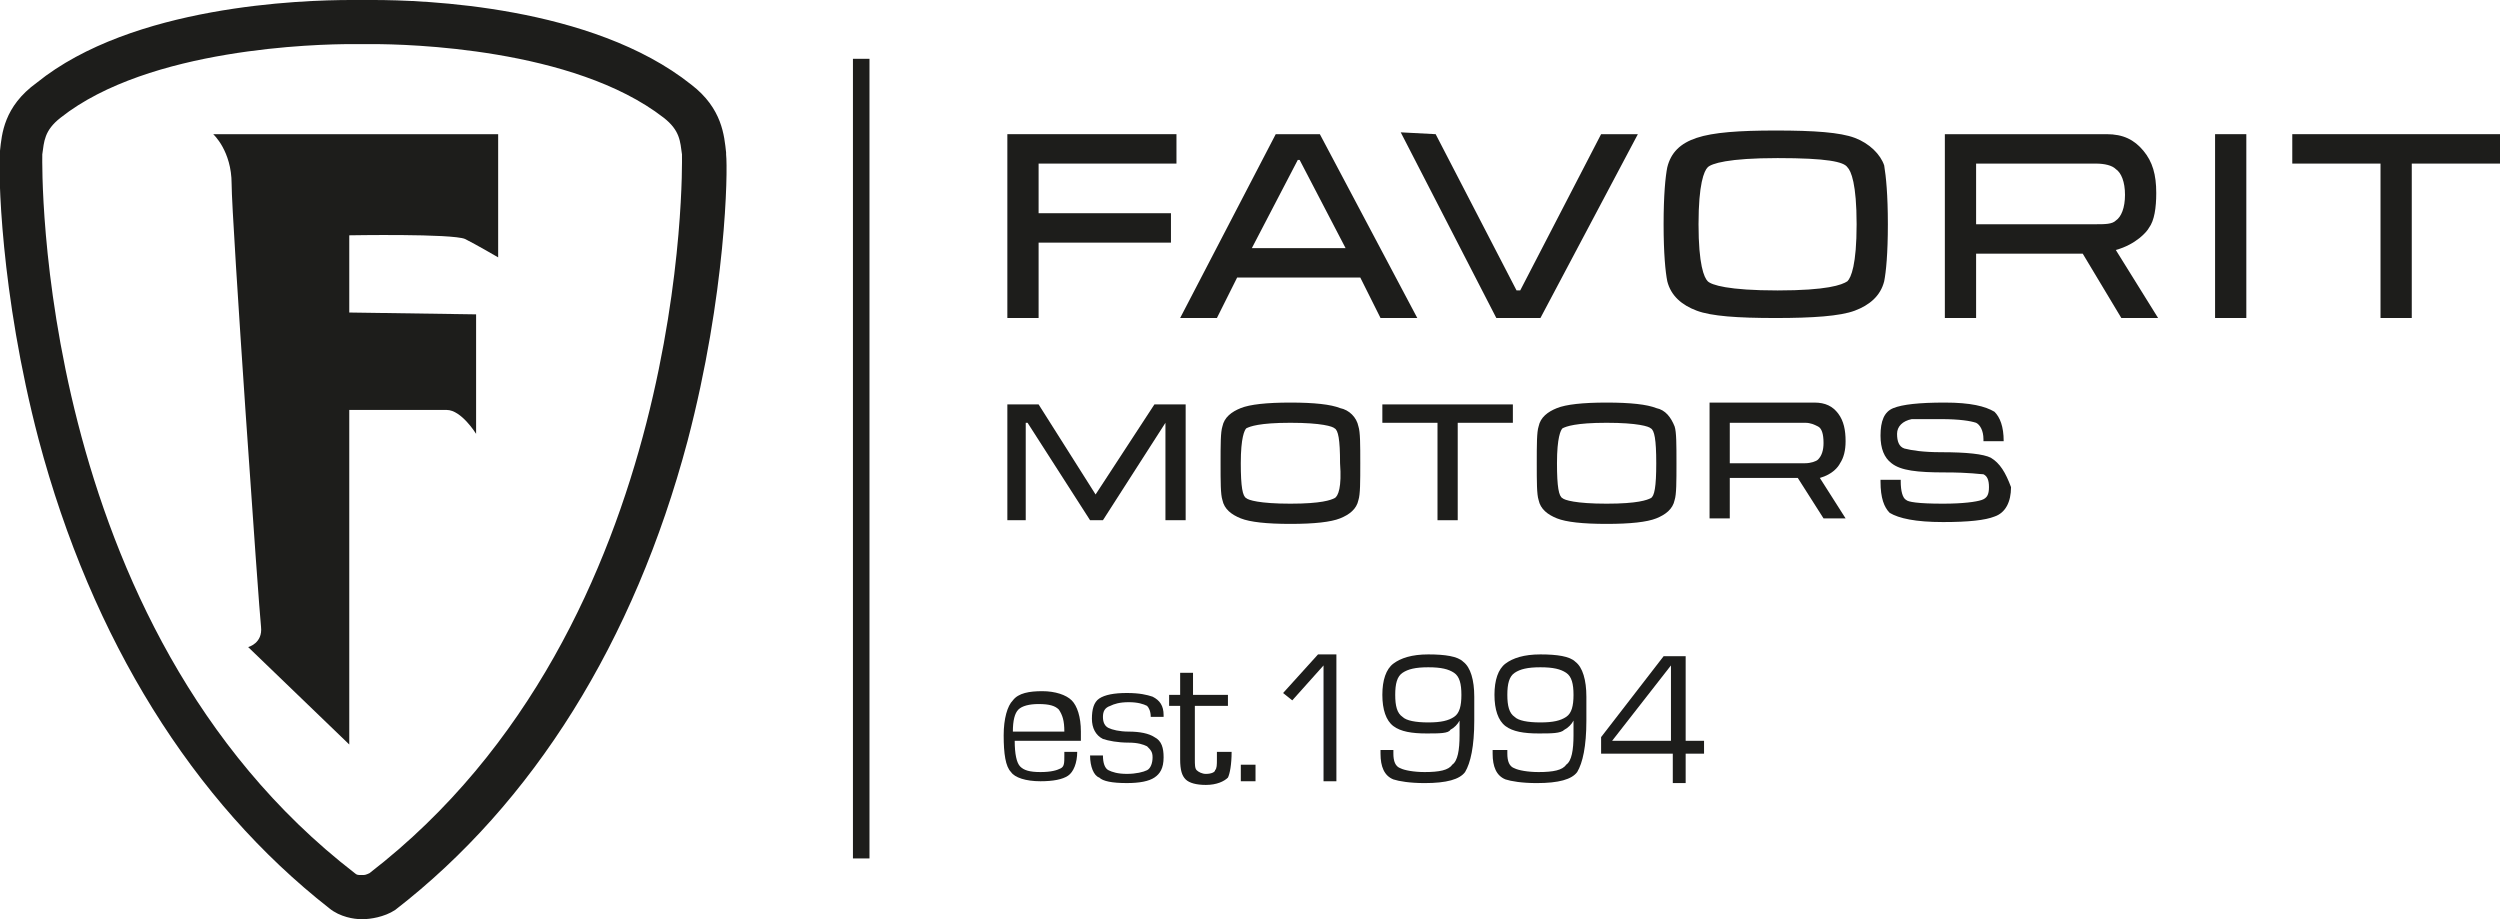 <svg width="136" height="50" viewBox="0 0 136 50" fill="none" xmlns="http://www.w3.org/2000/svg">
<g clip-path="url(#clip0_338_163)">
<path d="M54.8 17.299H56.5V13.199H63.7V11.599H56.5V8.899H64V7.299H54.8V17.299Z" fill="#1D1D1B"/>
<path d="M71.8 7.299H69.4L64.2 17.299H66.2L67.3 15.099H74L75.1 17.299H77.1L71.8 7.299ZM70.7 8.699L73.2 13.499H68.1L70.6 8.699H70.7Z" fill="#1D1D1B"/>
<path d="M82.7 15.799H82.5L78.1 7.299L76.2 7.199L81.4 17.299H83.8L89.1 7.299H87.1L82.7 15.799Z" fill="#1D1D1B"/>
<path d="M100.9 7.5C100.1 7.2 98.7 7.1 96.6 7.1C94.6 7.1 93.2 7.2 92.3 7.5C91.4 7.8 90.9 8.3 90.7 9.1C90.6 9.6 90.5 10.6 90.5 12.2C90.5 13.8 90.6 14.8 90.7 15.3C90.9 16.1 91.5 16.6 92.3 16.9C93.1 17.2 94.5 17.3 96.6 17.3C98.6 17.3 100.1 17.2 100.9 16.9C101.7 16.6 102.3 16.1 102.5 15.3C102.6 14.8 102.7 13.8 102.7 12.2C102.7 10.6 102.6 9.6 102.5 9C102.3 8.4 101.7 7.8 100.9 7.5ZM100.5 15.3C100.2 15.5 99.4 15.8 96.7 15.8C94 15.8 93.1 15.5 92.9 15.3C92.7 15.1 92.4 14.4 92.4 12.2C92.4 10 92.7 9.3 92.9 9.1C93.1 8.9 94 8.6 96.7 8.6C99.4 8.6 100.3 8.8 100.5 9.1C100.7 9.3 101 10 101 12.2C101 14.4 100.7 15.1 100.5 15.3Z" fill="#1D1D1B"/>
<path d="M116.9 12.399C117.2 11.999 117.3 11.299 117.3 10.499C117.3 9.499 117.1 8.799 116.6 8.199C116.1 7.599 115.5 7.299 114.6 7.299H105.8V17.299H107.5V13.799H113.3L115.4 17.299H117.4L115.1 13.599C116.2 13.299 116.8 12.599 116.9 12.399ZM107.5 8.899H114C114.5 8.899 114.9 8.999 115.1 9.199C115.4 9.399 115.6 9.899 115.6 10.599C115.6 11.299 115.4 11.799 115.1 11.999C114.9 12.199 114.5 12.199 114 12.199H107.5V8.899Z" fill="#1D1D1B"/>
<path d="M122.2 7.299H120.5V17.299H122.2V7.299Z" fill="#1D1D1B"/>
<path d="M124.7 8.899H129.5V17.299H131.2V8.899H136V7.299H124.7V8.899Z" fill="#1D1D1B"/>
<path d="M47.3 3.199H46.4V46.699H47.3V3.199Z" fill="#1D1D1B"/>
<path d="M19.6 47.6C19.5 47.6 19.4 47.6 19.3 47.5C1.8 34 2.3 8.7 2.3 8.5V8.4C2.4 7.7 2.4 7.1 3.3 6.4C8.1 2.6 17.3 2.4 19.1 2.4H20.3C22.1 2.4 31.2 2.6 36.1 6.4C37 7.1 37 7.7 37.1 8.4V8.5C37.1 8.7 37.6 34 20.1 47.5C20.1 47.5 19.9 47.6 19.8 47.6H19.6ZM19.1 0C16.4 0 7.2 0.3 2 4.5C0.2 5.8 0.1 7.3 3.47756e-05 8.2V8.3C-0.1 9.2 3.48091e-05 15.9 2.1 23.9C5 34.8 10.5 43.6 17.9 49.4C18.5 49.9 19.3 50 19.6 50H19.7C19.7 50 19.7 50 19.8 50C20.1 50 20.9 49.9 21.5 49.5C29 43.7 34.5 34.9 37.4 24C39.5 16 39.6 9.3 39.5 8.4V8.3C39.4 7.4 39.3 5.9 37.6 4.6C32.2 0.3 23 0 20.3 0H19.1Z" fill="#1D1D1B"/>
<path d="M11.6 7.301H27.1V14.001C27.1 14.001 25.9 13.301 25.3 13.001C24.6 12.701 19 12.801 19 12.801V17.001L25.9 17.101V23.601C25.9 23.601 25.1 22.301 24.3 22.301H19V40.501L13.5 35.201C13.5 35.201 14.3 35.001 14.2 34.101C14.1 33.301 12.6 11.901 12.6 10.001C12.6 8.201 11.6 7.301 11.6 7.301Z" fill="#1D1D1B"/>
<path d="M59.6 26.9L56.5 22H54.8V28.3H55.8V23H55.9L59.3 28.3H60L63.4 23V28.3H64.5V22H62.8L59.6 26.9Z" fill="#1D1D1B"/>
<path d="M100.1 25.2C100.3 24.9 100.4 24.5 100.4 24C100.4 23.4 100.3 22.9 100 22.5C99.7 22.1 99.3 21.9 98.7 21.9H93V28.2H94.1V26H97.8L99.2 28.2H100.4L99 26C99.7 25.8 100 25.4 100.1 25.2ZM94.1 23H98.2C98.5 23 98.7 23.1 98.9 23.2C99.1 23.3 99.2 23.6 99.2 24.1C99.2 24.5 99.1 24.8 98.9 25C98.8 25.1 98.5 25.2 98.2 25.2H94.1V23Z" fill="#1D1D1B"/>
<path d="M72.899 22.2C72.399 22 71.499 21.9 70.199 21.9C68.899 21.9 67.999 22 67.499 22.2C66.999 22.4 66.599 22.7 66.499 23.2C66.399 23.5 66.399 24.2 66.399 25.2C66.399 26.2 66.399 26.9 66.499 27.2C66.599 27.7 66.999 28 67.499 28.2C67.999 28.4 68.899 28.5 70.199 28.5C71.499 28.5 72.399 28.4 72.899 28.2C73.399 28 73.799 27.7 73.899 27.2C73.999 26.9 73.999 26.2 73.999 25.2C73.999 24.2 73.999 23.5 73.899 23.2C73.799 22.7 73.399 22.3 72.899 22.2ZM72.599 27.1C72.399 27.2 71.899 27.4 70.199 27.4C68.499 27.4 67.899 27.2 67.799 27.1C67.599 27 67.499 26.5 67.499 25.2C67.499 23.8 67.699 23.4 67.799 23.3C67.999 23.2 68.499 23 70.199 23C71.899 23 72.499 23.2 72.599 23.3C72.799 23.4 72.899 23.9 72.899 25.2C72.999 26.5 72.799 27 72.599 27.1Z" fill="#1D1D1B"/>
<path d="M75.2 23H78.2V28.3H79.3V23H82.3V22H75.2V23Z" fill="#1D1D1B"/>
<path d="M90.1 22.2C89.6 22 88.7 21.9 87.4 21.9C86.1 21.9 85.2 22 84.7 22.2C84.2 22.4 83.8 22.7 83.7 23.2C83.6 23.5 83.6 24.2 83.6 25.2C83.6 26.2 83.6 26.9 83.7 27.2C83.8 27.7 84.2 28 84.7 28.2C85.2 28.4 86.1 28.5 87.4 28.5C88.7 28.5 89.6 28.4 90.1 28.2C90.6 28 91 27.7 91.1 27.2C91.2 26.9 91.2 26.2 91.2 25.2C91.2 24.2 91.2 23.5 91.1 23.2C90.9 22.7 90.6 22.3 90.1 22.2ZM89.8 27.1C89.6 27.2 89.1 27.4 87.4 27.4C85.7 27.4 85.1 27.2 85 27.1C84.8 27 84.7 26.5 84.7 25.2C84.7 23.8 84.9 23.4 85 23.3C85.2 23.2 85.7 23 87.4 23C89.1 23 89.7 23.2 89.8 23.3C90 23.4 90.1 23.9 90.1 25.2C90.1 26.5 90 27 89.8 27.1Z" fill="#1D1D1B"/>
<path d="M108.3 24.9C107.9 24.7 107 24.6 105.6 24.6C104.6 24.6 104 24.5 103.6 24.4C103.3 24.3 103.2 24 103.2 23.6C103.2 23.2 103.5 22.9 104 22.8C104.2 22.8 104.7 22.8 105.6 22.8C106.6 22.8 107.2 22.9 107.5 23C107.7 23.1 107.9 23.4 107.9 23.9V24H109C109 23.2 108.8 22.7 108.5 22.4C108 22.1 107.2 21.9 105.8 21.9C104.4 21.9 103.5 22 103 22.2C102.5 22.4 102.3 22.9 102.3 23.7C102.3 24.4 102.5 24.9 102.9 25.2C103.4 25.6 104.3 25.7 105.8 25.7C107.2 25.7 107.7 25.8 107.9 25.8C108.1 25.9 108.2 26.1 108.2 26.5C108.2 26.9 108.1 27.1 107.8 27.2C107.5 27.3 106.8 27.4 105.7 27.4C104.3 27.4 103.8 27.3 103.7 27.2C103.5 27.1 103.4 26.7 103.4 26.2V26.1H102.3V26.2C102.3 27.1 102.5 27.6 102.8 27.9C103.3 28.2 104.2 28.4 105.7 28.4C107.1 28.4 108 28.3 108.5 28.1C109.1 27.9 109.4 27.3 109.4 26.5C109.1 25.7 108.8 25.2 108.3 24.9Z" fill="#1D1D1B"/>
<path d="M58.6 40.3H55.2C55.2 41 55.3 41.5 55.5 41.7C55.7 41.9 56 42 56.6 42C57.2 42 57.5 41.9 57.7 41.8C57.9 41.7 57.9 41.5 57.9 41.1V40.9H58.6C58.6 41.5 58.4 42 58.1 42.2C57.8 42.4 57.3 42.5 56.6 42.5C55.8 42.5 55.2 42.3 55 42C54.7 41.7 54.6 41 54.6 40C54.6 39.1 54.8 38.4 55.1 38.1C55.4 37.7 56 37.6 56.7 37.6C57.4 37.6 58 37.8 58.3 38.1C58.6 38.4 58.8 39 58.8 39.8V40.3H58.6ZM57.9 39.8C57.9 39.2 57.8 38.9 57.6 38.6C57.4 38.4 57.1 38.3 56.5 38.3C56 38.3 55.6 38.4 55.4 38.6C55.2 38.8 55.1 39.2 55.1 39.8H57.9Z" fill="#1D1D1B"/>
<path d="M59.3 41.099H60C60 41.499 60.1 41.799 60.3 41.899C60.5 41.999 60.8 42.099 61.3 42.099C61.8 42.099 62.2 41.999 62.4 41.899C62.6 41.799 62.7 41.499 62.7 41.199C62.7 40.899 62.6 40.799 62.4 40.599C62.2 40.499 61.9 40.399 61.4 40.399C60.8 40.399 60.3 40.299 60 40.199C59.6 39.999 59.4 39.599 59.4 39.099C59.4 38.599 59.5 38.199 59.8 37.999C60.1 37.799 60.6 37.699 61.3 37.699C62 37.699 62.4 37.799 62.7 37.899C63.1 38.099 63.3 38.399 63.3 38.899V38.999H62.6C62.6 38.699 62.5 38.499 62.4 38.399C62.2 38.299 61.9 38.199 61.4 38.199C60.9 38.199 60.6 38.299 60.4 38.399C60.1 38.499 60 38.699 60 38.999C60 39.299 60.1 39.499 60.3 39.599C60.5 39.699 60.9 39.799 61.4 39.799C62 39.799 62.5 39.899 62.8 40.099C63.2 40.299 63.3 40.699 63.3 41.199C63.3 41.799 63.1 42.099 62.8 42.299C62.5 42.499 62 42.599 61.3 42.599C60.5 42.599 60 42.499 59.8 42.299C59.5 42.199 59.3 41.699 59.3 41.099Z" fill="#1D1D1B"/>
<path d="M66.8 37.8V38.4H65V41.3C65 41.6 65 41.8 65.1 41.9C65.2 42 65.4 42.1 65.6 42.1C65.9 42.1 66.1 42 66.1 41.9C66.2 41.8 66.2 41.6 66.2 41.3V40.9H67C67 41.6 66.9 42.1 66.8 42.3C66.6 42.5 66.2 42.7 65.6 42.7C65.1 42.7 64.7 42.6 64.5 42.4C64.3 42.2 64.2 41.9 64.2 41.3V38.4H63.6V37.8H64.2V36.6H64.9V37.8H66.8Z" fill="#1D1D1B"/>
<path d="M68.3 41.6V42.5H67.5V41.6H68.3Z" fill="#1D1D1B"/>
<path d="M72.7 35.7V42.5H72V36.2L70.3 38.1L69.8 37.7L71.7 35.6H72.7V35.7Z" fill="#1D1D1B"/>
<path d="M77.6 39.9C76.8 39.9 76.2 39.8 75.8 39.5C75.4 39.2 75.2 38.6 75.2 37.8C75.2 37 75.4 36.4 75.8 36.1C76.2 35.8 76.8 35.6 77.7 35.6C78.6 35.6 79.3 35.7 79.6 36C80 36.3 80.2 37 80.2 37.9V39.2C80.2 40.6 80 41.5 79.7 42C79.4 42.4 78.7 42.6 77.5 42.6C76.7 42.6 76.1 42.5 75.8 42.4C75.3 42.2 75.1 41.7 75.1 41V40.8H75.8V41C75.8 41.4 75.9 41.7 76.2 41.8C76.4 41.9 76.9 42 77.5 42C78.3 42 78.8 41.9 79 41.6C79.3 41.4 79.4 40.8 79.4 40V39.2C79.3 39.4 79.1 39.6 78.9 39.7C78.8 39.9 78.3 39.9 77.6 39.9ZM79.5 37.8C79.5 37.2 79.4 36.8 79.1 36.6C78.8 36.4 78.4 36.3 77.7 36.3C77 36.3 76.6 36.4 76.3 36.6C76 36.8 75.9 37.2 75.9 37.8C75.9 38.4 76 38.8 76.3 39C76.5 39.2 77 39.3 77.7 39.3C78.4 39.3 78.8 39.2 79.1 39C79.4 38.8 79.5 38.4 79.5 37.8Z" fill="#1D1D1B"/>
<path d="M83.699 39.9C82.899 39.9 82.299 39.8 81.899 39.5C81.499 39.2 81.299 38.6 81.299 37.8C81.299 37 81.499 36.4 81.899 36.1C82.299 35.8 82.899 35.6 83.799 35.6C84.699 35.6 85.399 35.7 85.699 36C86.099 36.3 86.299 37 86.299 37.9V39.2C86.299 40.6 86.099 41.5 85.799 42C85.499 42.4 84.799 42.6 83.599 42.6C82.799 42.6 82.199 42.5 81.899 42.4C81.399 42.2 81.199 41.7 81.199 41V40.8H81.999V41C81.999 41.4 82.099 41.7 82.399 41.8C82.599 41.9 83.099 42 83.699 42C84.499 42 84.999 41.9 85.199 41.6C85.499 41.4 85.599 40.8 85.599 40V39.2C85.499 39.4 85.299 39.6 85.099 39.7C84.899 39.9 84.399 39.9 83.699 39.9ZM85.599 37.8C85.599 37.2 85.499 36.8 85.199 36.6C84.899 36.4 84.499 36.3 83.799 36.3C83.099 36.3 82.699 36.4 82.399 36.6C82.099 36.8 81.999 37.2 81.999 37.8C81.999 38.4 82.099 38.8 82.399 39C82.599 39.2 83.099 39.3 83.799 39.3C84.499 39.3 84.899 39.2 85.199 39C85.499 38.8 85.599 38.4 85.599 37.8Z" fill="#1D1D1B"/>
<path d="M91.7 35.699V40.299H92.7V40.999H91.7V42.599H91V40.999H87.1V40.099L90.5 35.699H91.7ZM90.9 40.299V36.199L87.7 40.299H90.9Z" fill="#1D1D1B"/>
</g>
<defs>
<clipPath id="clip0_338_163">
<rect width="136" height="50" fill="white"/>
</clipPath>
</defs>
</svg>
